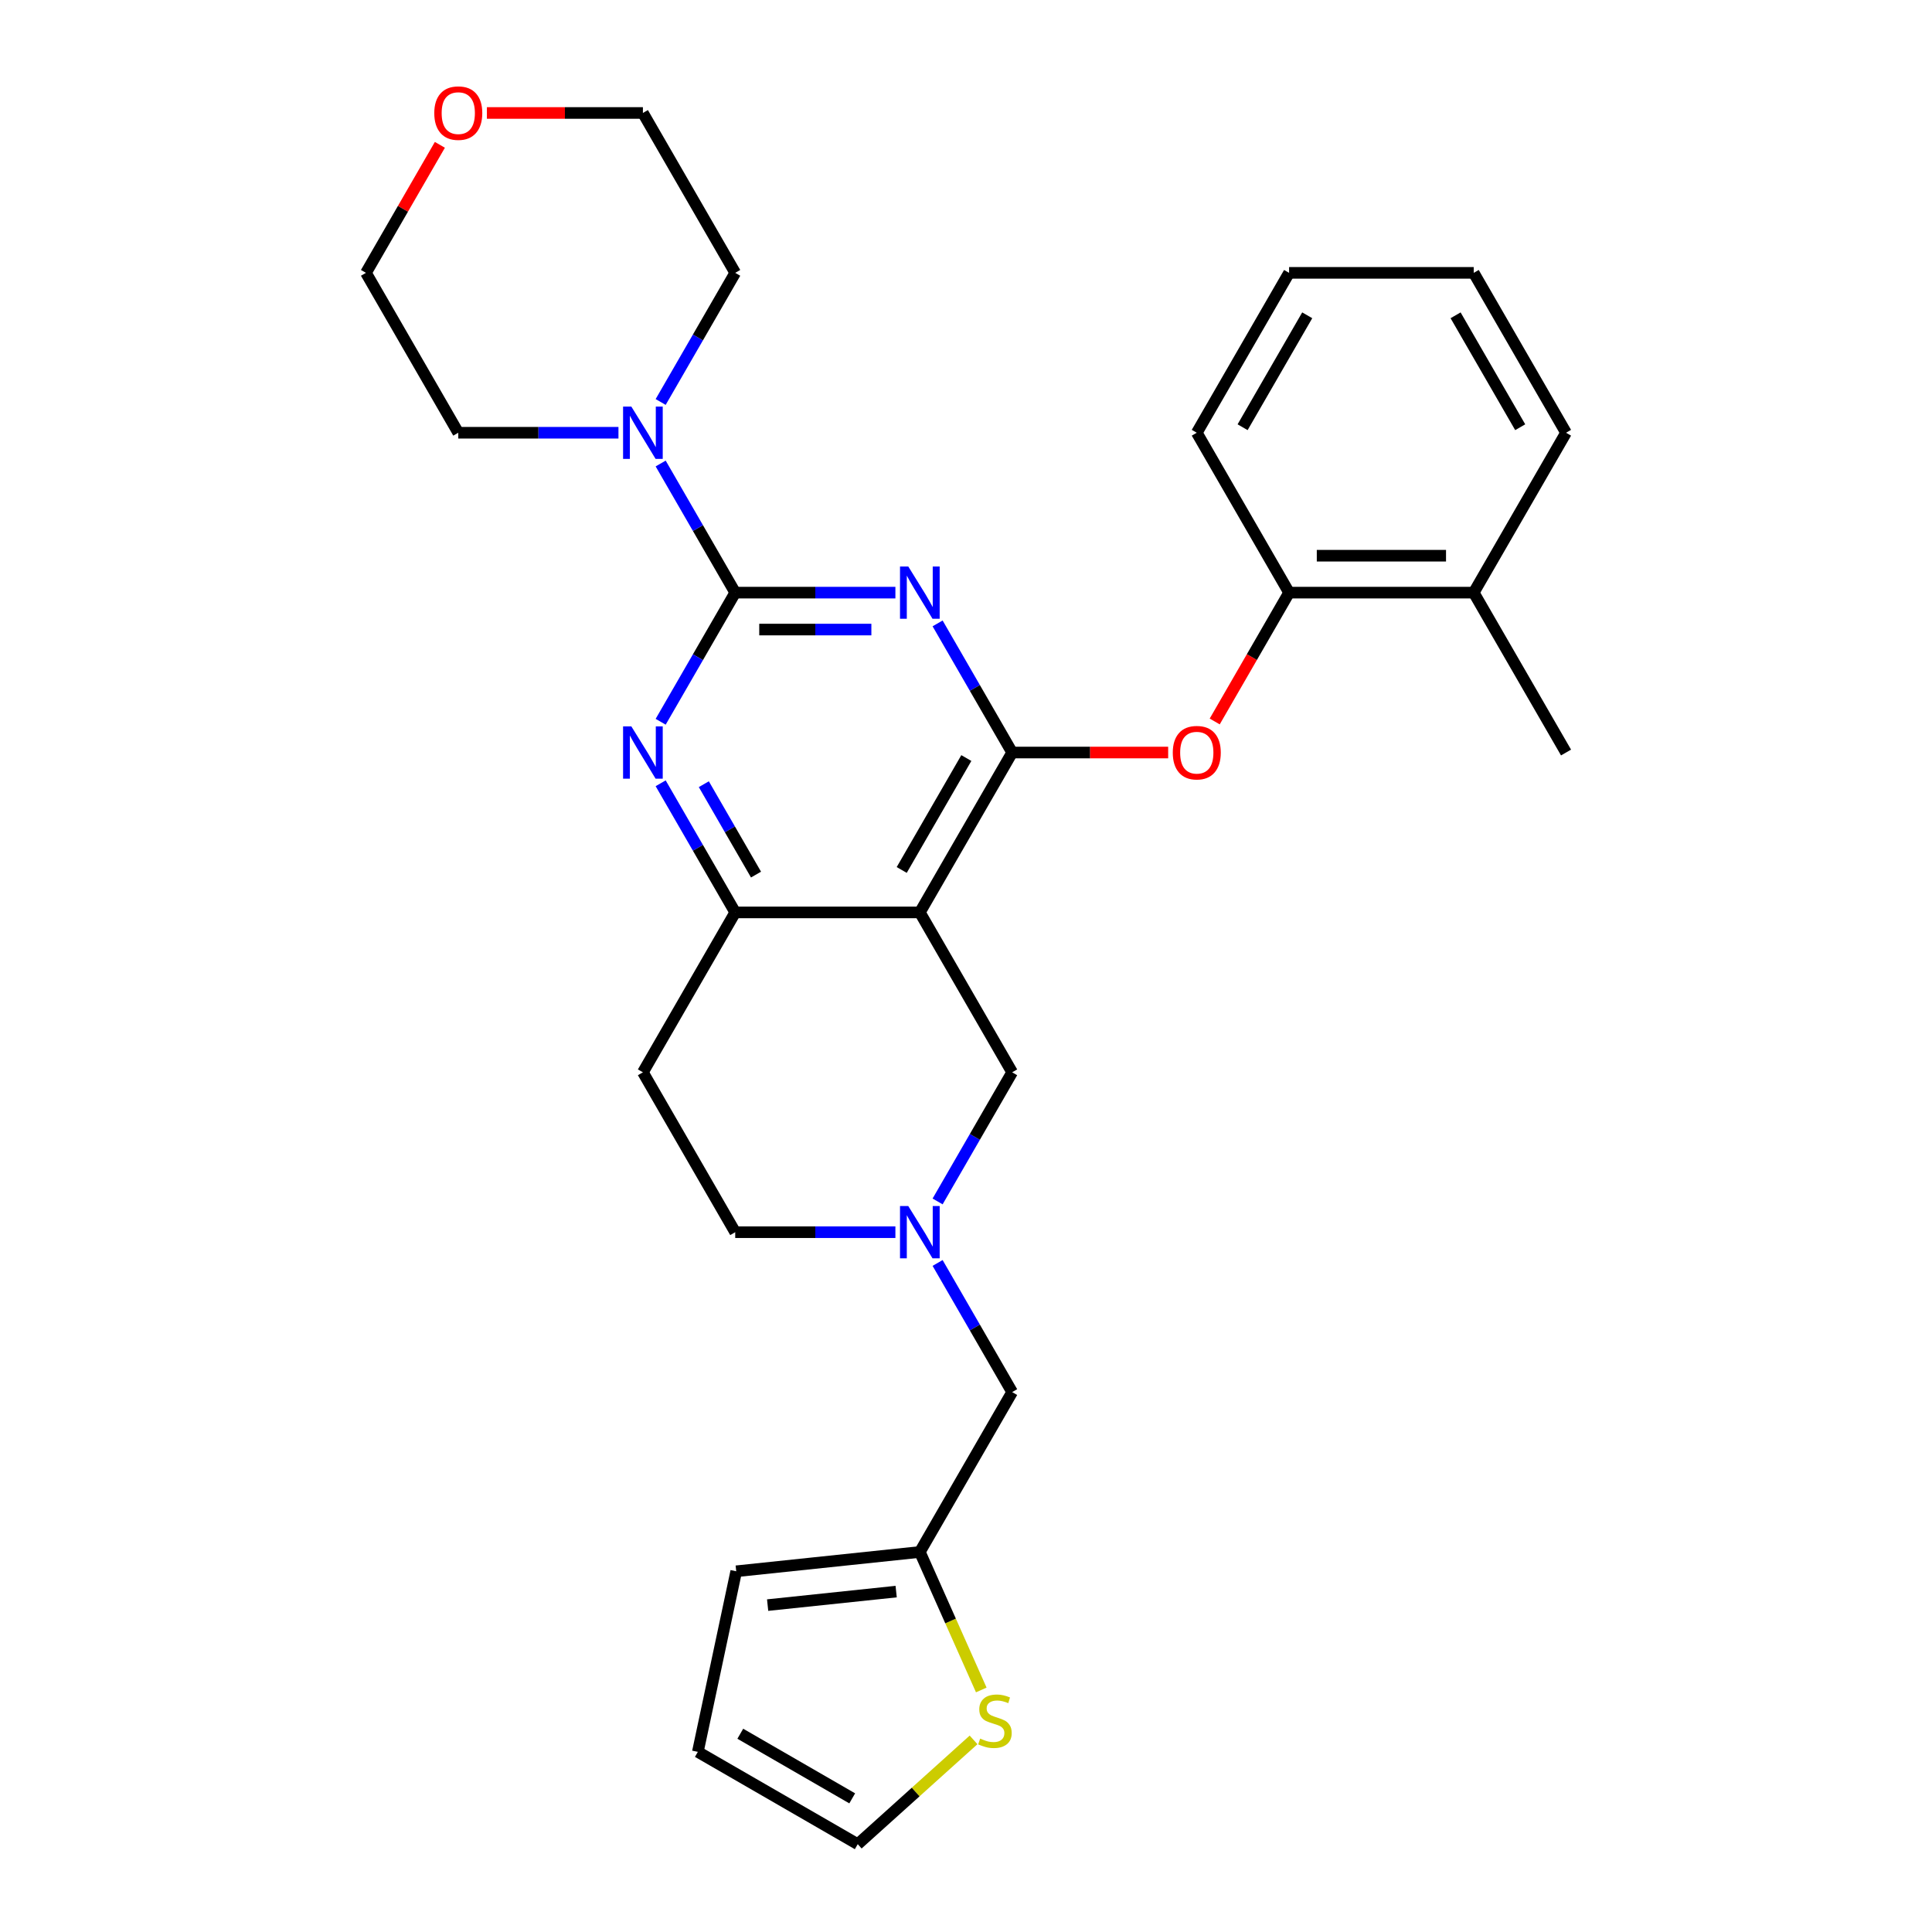 <?xml version='1.0' encoding='iso-8859-1'?>
<svg version='1.1' baseProfile='full'
              xmlns='http://www.w3.org/2000/svg'
                      xmlns:rdkit='http://www.rdkit.org/xml'
                      xmlns:xlink='http://www.w3.org/1999/xlink'
                  xml:space='preserve'
width='1000px' height='1000px' viewBox='0 0 1000 1000'>
<!-- END OF HEADER -->
<rect style='opacity:1.0;fill:#FFFFFF;stroke:none' width='1000' height='1000' x='0' y='0'> </rect>
<path class='bond-0' d='M 463.457,306.747 L 422.002,306.747' style='fill:none;fill-rule:evenodd;stroke:#0000FF;stroke-width:6px;stroke-linecap:butt;stroke-linejoin:miter;stroke-opacity:1' />
<path class='bond-0' d='M 422.002,306.747 L 380.548,306.747' style='fill:none;fill-rule:evenodd;stroke:#000000;stroke-width:6px;stroke-linecap:butt;stroke-linejoin:miter;stroke-opacity:1' />
<path class='bond-0' d='M 451.021,325.86 L 422.002,325.86' style='fill:none;fill-rule:evenodd;stroke:#0000FF;stroke-width:6px;stroke-linecap:butt;stroke-linejoin:miter;stroke-opacity:1' />
<path class='bond-0' d='M 422.002,325.86 L 392.984,325.86' style='fill:none;fill-rule:evenodd;stroke:#000000;stroke-width:6px;stroke-linecap:butt;stroke-linejoin:miter;stroke-opacity:1' />
<path class='bond-1' d='M 485.301,322.668 L 504.596,356.087' style='fill:none;fill-rule:evenodd;stroke:#0000FF;stroke-width:6px;stroke-linecap:butt;stroke-linejoin:miter;stroke-opacity:1' />
<path class='bond-1' d='M 504.596,356.087 L 523.89,389.506' style='fill:none;fill-rule:evenodd;stroke:#000000;stroke-width:6px;stroke-linecap:butt;stroke-linejoin:miter;stroke-opacity:1' />
<path class='bond-3' d='M 380.548,306.747 L 361.253,340.167' style='fill:none;fill-rule:evenodd;stroke:#000000;stroke-width:6px;stroke-linecap:butt;stroke-linejoin:miter;stroke-opacity:1' />
<path class='bond-3' d='M 361.253,340.167 L 341.958,373.586' style='fill:none;fill-rule:evenodd;stroke:#0000FF;stroke-width:6px;stroke-linecap:butt;stroke-linejoin:miter;stroke-opacity:1' />
<path class='bond-5' d='M 380.548,306.747 L 361.253,273.328' style='fill:none;fill-rule:evenodd;stroke:#000000;stroke-width:6px;stroke-linecap:butt;stroke-linejoin:miter;stroke-opacity:1' />
<path class='bond-5' d='M 361.253,273.328 L 341.958,239.909' style='fill:none;fill-rule:evenodd;stroke:#0000FF;stroke-width:6px;stroke-linecap:butt;stroke-linejoin:miter;stroke-opacity:1' />
<path class='bond-2' d='M 523.89,389.506 L 476.11,472.266' style='fill:none;fill-rule:evenodd;stroke:#000000;stroke-width:6px;stroke-linecap:butt;stroke-linejoin:miter;stroke-opacity:1' />
<path class='bond-2' d='M 500.172,392.364 L 466.725,450.295' style='fill:none;fill-rule:evenodd;stroke:#000000;stroke-width:6px;stroke-linecap:butt;stroke-linejoin:miter;stroke-opacity:1' />
<path class='bond-6' d='M 523.89,389.506 L 564.265,389.506' style='fill:none;fill-rule:evenodd;stroke:#000000;stroke-width:6px;stroke-linecap:butt;stroke-linejoin:miter;stroke-opacity:1' />
<path class='bond-6' d='M 564.265,389.506 L 604.64,389.506' style='fill:none;fill-rule:evenodd;stroke:#FF0000;stroke-width:6px;stroke-linecap:butt;stroke-linejoin:miter;stroke-opacity:1' />
<path class='bond-4' d='M 476.11,472.266 L 380.548,472.266' style='fill:none;fill-rule:evenodd;stroke:#000000;stroke-width:6px;stroke-linecap:butt;stroke-linejoin:miter;stroke-opacity:1' />
<path class='bond-8' d='M 476.11,472.266 L 523.89,555.025' style='fill:none;fill-rule:evenodd;stroke:#000000;stroke-width:6px;stroke-linecap:butt;stroke-linejoin:miter;stroke-opacity:1' />
<path class='bond-29' d='M 341.958,405.427 L 361.253,438.846' style='fill:none;fill-rule:evenodd;stroke:#0000FF;stroke-width:6px;stroke-linecap:butt;stroke-linejoin:miter;stroke-opacity:1' />
<path class='bond-29' d='M 361.253,438.846 L 380.548,472.266' style='fill:none;fill-rule:evenodd;stroke:#000000;stroke-width:6px;stroke-linecap:butt;stroke-linejoin:miter;stroke-opacity:1' />
<path class='bond-29' d='M 364.299,405.897 L 377.805,429.29' style='fill:none;fill-rule:evenodd;stroke:#0000FF;stroke-width:6px;stroke-linecap:butt;stroke-linejoin:miter;stroke-opacity:1' />
<path class='bond-29' d='M 377.805,429.29 L 391.311,452.684' style='fill:none;fill-rule:evenodd;stroke:#000000;stroke-width:6px;stroke-linecap:butt;stroke-linejoin:miter;stroke-opacity:1' />
<path class='bond-12' d='M 380.548,472.266 L 332.767,555.025' style='fill:none;fill-rule:evenodd;stroke:#000000;stroke-width:6px;stroke-linecap:butt;stroke-linejoin:miter;stroke-opacity:1' />
<path class='bond-20' d='M 341.958,208.068 L 361.253,174.648' style='fill:none;fill-rule:evenodd;stroke:#0000FF;stroke-width:6px;stroke-linecap:butt;stroke-linejoin:miter;stroke-opacity:1' />
<path class='bond-20' d='M 361.253,174.648 L 380.548,141.229' style='fill:none;fill-rule:evenodd;stroke:#000000;stroke-width:6px;stroke-linecap:butt;stroke-linejoin:miter;stroke-opacity:1' />
<path class='bond-21' d='M 320.114,223.988 L 278.659,223.988' style='fill:none;fill-rule:evenodd;stroke:#0000FF;stroke-width:6px;stroke-linecap:butt;stroke-linejoin:miter;stroke-opacity:1' />
<path class='bond-21' d='M 278.659,223.988 L 237.205,223.988' style='fill:none;fill-rule:evenodd;stroke:#000000;stroke-width:6px;stroke-linecap:butt;stroke-linejoin:miter;stroke-opacity:1' />
<path class='bond-11' d='M 628.732,373.433 L 647.983,340.09' style='fill:none;fill-rule:evenodd;stroke:#FF0000;stroke-width:6px;stroke-linecap:butt;stroke-linejoin:miter;stroke-opacity:1' />
<path class='bond-11' d='M 647.983,340.09 L 667.233,306.747' style='fill:none;fill-rule:evenodd;stroke:#000000;stroke-width:6px;stroke-linecap:butt;stroke-linejoin:miter;stroke-opacity:1' />
<path class='bond-7' d='M 485.301,621.863 L 504.596,588.444' style='fill:none;fill-rule:evenodd;stroke:#0000FF;stroke-width:6px;stroke-linecap:butt;stroke-linejoin:miter;stroke-opacity:1' />
<path class='bond-7' d='M 504.596,588.444 L 523.89,555.025' style='fill:none;fill-rule:evenodd;stroke:#000000;stroke-width:6px;stroke-linecap:butt;stroke-linejoin:miter;stroke-opacity:1' />
<path class='bond-13' d='M 485.301,653.704 L 504.596,687.124' style='fill:none;fill-rule:evenodd;stroke:#0000FF;stroke-width:6px;stroke-linecap:butt;stroke-linejoin:miter;stroke-opacity:1' />
<path class='bond-13' d='M 504.596,687.124 L 523.89,720.543' style='fill:none;fill-rule:evenodd;stroke:#000000;stroke-width:6px;stroke-linecap:butt;stroke-linejoin:miter;stroke-opacity:1' />
<path class='bond-31' d='M 463.457,637.784 L 422.002,637.784' style='fill:none;fill-rule:evenodd;stroke:#0000FF;stroke-width:6px;stroke-linecap:butt;stroke-linejoin:miter;stroke-opacity:1' />
<path class='bond-31' d='M 422.002,637.784 L 380.548,637.784' style='fill:none;fill-rule:evenodd;stroke:#000000;stroke-width:6px;stroke-linecap:butt;stroke-linejoin:miter;stroke-opacity:1' />
<path class='bond-9' d='M 507.907,874.72 L 492.008,839.011' style='fill:none;fill-rule:evenodd;stroke:#CCCC00;stroke-width:6px;stroke-linecap:butt;stroke-linejoin:miter;stroke-opacity:1' />
<path class='bond-9' d='M 492.008,839.011 L 476.11,803.302' style='fill:none;fill-rule:evenodd;stroke:#000000;stroke-width:6px;stroke-linecap:butt;stroke-linejoin:miter;stroke-opacity:1' />
<path class='bond-14' d='M 503.912,900.566 L 473.937,927.556' style='fill:none;fill-rule:evenodd;stroke:#CCCC00;stroke-width:6px;stroke-linecap:butt;stroke-linejoin:miter;stroke-opacity:1' />
<path class='bond-14' d='M 473.937,927.556 L 443.962,954.545' style='fill:none;fill-rule:evenodd;stroke:#000000;stroke-width:6px;stroke-linecap:butt;stroke-linejoin:miter;stroke-opacity:1' />
<path class='bond-10' d='M 476.11,803.302 L 523.89,720.543' style='fill:none;fill-rule:evenodd;stroke:#000000;stroke-width:6px;stroke-linecap:butt;stroke-linejoin:miter;stroke-opacity:1' />
<path class='bond-15' d='M 476.11,803.302 L 381.071,813.291' style='fill:none;fill-rule:evenodd;stroke:#000000;stroke-width:6px;stroke-linecap:butt;stroke-linejoin:miter;stroke-opacity:1' />
<path class='bond-15' d='M 463.852,823.808 L 397.325,830.8' style='fill:none;fill-rule:evenodd;stroke:#000000;stroke-width:6px;stroke-linecap:butt;stroke-linejoin:miter;stroke-opacity:1' />
<path class='bond-18' d='M 667.233,306.747 L 762.795,306.747' style='fill:none;fill-rule:evenodd;stroke:#000000;stroke-width:6px;stroke-linecap:butt;stroke-linejoin:miter;stroke-opacity:1' />
<path class='bond-18' d='M 681.568,287.635 L 748.461,287.635' style='fill:none;fill-rule:evenodd;stroke:#000000;stroke-width:6px;stroke-linecap:butt;stroke-linejoin:miter;stroke-opacity:1' />
<path class='bond-22' d='M 667.233,306.747 L 619.452,223.988' style='fill:none;fill-rule:evenodd;stroke:#000000;stroke-width:6px;stroke-linecap:butt;stroke-linejoin:miter;stroke-opacity:1' />
<path class='bond-17' d='M 332.767,555.025 L 380.548,637.784' style='fill:none;fill-rule:evenodd;stroke:#000000;stroke-width:6px;stroke-linecap:butt;stroke-linejoin:miter;stroke-opacity:1' />
<path class='bond-33' d='M 443.962,954.545 L 361.203,906.764' style='fill:none;fill-rule:evenodd;stroke:#000000;stroke-width:6px;stroke-linecap:butt;stroke-linejoin:miter;stroke-opacity:1' />
<path class='bond-33' d='M 441.104,930.826 L 383.173,897.38' style='fill:none;fill-rule:evenodd;stroke:#000000;stroke-width:6px;stroke-linecap:butt;stroke-linejoin:miter;stroke-opacity:1' />
<path class='bond-16' d='M 381.071,813.291 L 361.203,906.764' style='fill:none;fill-rule:evenodd;stroke:#000000;stroke-width:6px;stroke-linecap:butt;stroke-linejoin:miter;stroke-opacity:1' />
<path class='bond-25' d='M 762.795,306.747 L 810.576,389.506' style='fill:none;fill-rule:evenodd;stroke:#000000;stroke-width:6px;stroke-linecap:butt;stroke-linejoin:miter;stroke-opacity:1' />
<path class='bond-26' d='M 762.795,306.747 L 810.576,223.988' style='fill:none;fill-rule:evenodd;stroke:#000000;stroke-width:6px;stroke-linecap:butt;stroke-linejoin:miter;stroke-opacity:1' />
<path class='bond-19' d='M 252.017,58.47 L 292.392,58.47' style='fill:none;fill-rule:evenodd;stroke:#FF0000;stroke-width:6px;stroke-linecap:butt;stroke-linejoin:miter;stroke-opacity:1' />
<path class='bond-19' d='M 292.392,58.47 L 332.767,58.47' style='fill:none;fill-rule:evenodd;stroke:#000000;stroke-width:6px;stroke-linecap:butt;stroke-linejoin:miter;stroke-opacity:1' />
<path class='bond-30' d='M 227.682,74.964 L 208.553,108.097' style='fill:none;fill-rule:evenodd;stroke:#FF0000;stroke-width:6px;stroke-linecap:butt;stroke-linejoin:miter;stroke-opacity:1' />
<path class='bond-30' d='M 208.553,108.097 L 189.424,141.229' style='fill:none;fill-rule:evenodd;stroke:#000000;stroke-width:6px;stroke-linecap:butt;stroke-linejoin:miter;stroke-opacity:1' />
<path class='bond-24' d='M 380.548,141.229 L 332.767,58.47' style='fill:none;fill-rule:evenodd;stroke:#000000;stroke-width:6px;stroke-linecap:butt;stroke-linejoin:miter;stroke-opacity:1' />
<path class='bond-23' d='M 237.205,223.988 L 189.424,141.229' style='fill:none;fill-rule:evenodd;stroke:#000000;stroke-width:6px;stroke-linecap:butt;stroke-linejoin:miter;stroke-opacity:1' />
<path class='bond-27' d='M 619.452,223.988 L 667.233,141.229' style='fill:none;fill-rule:evenodd;stroke:#000000;stroke-width:6px;stroke-linecap:butt;stroke-linejoin:miter;stroke-opacity:1' />
<path class='bond-27' d='M 643.171,221.131 L 676.618,163.199' style='fill:none;fill-rule:evenodd;stroke:#000000;stroke-width:6px;stroke-linecap:butt;stroke-linejoin:miter;stroke-opacity:1' />
<path class='bond-32' d='M 810.576,223.988 L 762.795,141.229' style='fill:none;fill-rule:evenodd;stroke:#000000;stroke-width:6px;stroke-linecap:butt;stroke-linejoin:miter;stroke-opacity:1' />
<path class='bond-32' d='M 786.857,221.131 L 753.411,163.199' style='fill:none;fill-rule:evenodd;stroke:#000000;stroke-width:6px;stroke-linecap:butt;stroke-linejoin:miter;stroke-opacity:1' />
<path class='bond-28' d='M 667.233,141.229 L 762.795,141.229' style='fill:none;fill-rule:evenodd;stroke:#000000;stroke-width:6px;stroke-linecap:butt;stroke-linejoin:miter;stroke-opacity:1' />
<path  class='atom-0' d='M 470.127 293.216
L 478.995 307.55
Q 479.875 308.964, 481.289 311.525
Q 482.703 314.087, 482.78 314.239
L 482.78 293.216
L 486.373 293.216
L 486.373 320.279
L 482.665 320.279
L 473.147 304.607
Q 472.039 302.772, 470.854 300.67
Q 469.707 298.567, 469.363 297.917
L 469.363 320.279
L 465.846 320.279
L 465.846 293.216
L 470.127 293.216
' fill='#0000FF'/>
<path  class='atom-4' d='M 326.784 375.975
L 335.653 390.309
Q 336.532 391.723, 337.946 394.285
Q 339.36 396.846, 339.437 396.998
L 339.437 375.975
L 343.03 375.975
L 343.03 403.038
L 339.322 403.038
L 329.804 387.366
Q 328.696 385.531, 327.511 383.429
Q 326.364 381.326, 326.02 380.676
L 326.02 403.038
L 322.503 403.038
L 322.503 375.975
L 326.784 375.975
' fill='#0000FF'/>
<path  class='atom-6' d='M 326.784 210.457
L 335.653 224.791
Q 336.532 226.205, 337.946 228.766
Q 339.36 231.327, 339.437 231.48
L 339.437 210.457
L 343.03 210.457
L 343.03 237.52
L 339.322 237.52
L 329.804 221.848
Q 328.696 220.013, 327.511 217.911
Q 326.364 215.808, 326.02 215.158
L 326.02 237.52
L 322.503 237.52
L 322.503 210.457
L 326.784 210.457
' fill='#0000FF'/>
<path  class='atom-7' d='M 607.029 389.583
Q 607.029 383.085, 610.24 379.453
Q 613.451 375.822, 619.452 375.822
Q 625.454 375.822, 628.665 379.453
Q 631.875 383.085, 631.875 389.583
Q 631.875 396.158, 628.626 399.904
Q 625.377 403.611, 619.452 403.611
Q 613.489 403.611, 610.24 399.904
Q 607.029 396.196, 607.029 389.583
M 619.452 400.553
Q 623.581 400.553, 625.798 397.801
Q 628.053 395.011, 628.053 389.583
Q 628.053 384.27, 625.798 381.594
Q 623.581 378.88, 619.452 378.88
Q 615.324 378.88, 613.069 381.556
Q 610.852 384.231, 610.852 389.583
Q 610.852 395.049, 613.069 397.801
Q 615.324 400.553, 619.452 400.553
' fill='#FF0000'/>
<path  class='atom-8' d='M 470.127 624.252
L 478.995 638.586
Q 479.875 640.001, 481.289 642.562
Q 482.703 645.123, 482.78 645.276
L 482.78 624.252
L 486.373 624.252
L 486.373 651.315
L 482.665 651.315
L 473.147 635.643
Q 472.039 633.808, 470.854 631.706
Q 469.707 629.604, 469.363 628.954
L 469.363 651.315
L 465.846 651.315
L 465.846 624.252
L 470.127 624.252
' fill='#0000FF'/>
<path  class='atom-10' d='M 507.333 899.891
Q 507.639 900.005, 508.9 900.54
Q 510.162 901.076, 511.538 901.42
Q 512.952 901.725, 514.328 901.725
Q 516.889 901.725, 518.38 900.502
Q 519.871 899.241, 519.871 897.062
Q 519.871 895.571, 519.106 894.654
Q 518.38 893.736, 517.233 893.24
Q 516.087 892.743, 514.175 892.169
Q 511.767 891.443, 510.315 890.755
Q 508.9 890.067, 507.868 888.614
Q 506.874 887.162, 506.874 884.715
Q 506.874 881.313, 509.168 879.211
Q 511.5 877.109, 516.087 877.109
Q 519.221 877.109, 522.776 878.599
L 521.897 881.543
Q 518.648 880.205, 516.201 880.205
Q 513.564 880.205, 512.111 881.313
Q 510.659 882.384, 510.697 884.257
Q 510.697 885.709, 511.423 886.588
Q 512.188 887.468, 513.258 887.965
Q 514.366 888.461, 516.201 889.035
Q 518.648 889.799, 520.1 890.564
Q 521.553 891.328, 522.585 892.896
Q 523.655 894.425, 523.655 897.062
Q 523.655 900.808, 521.132 902.834
Q 518.648 904.822, 514.481 904.822
Q 512.073 904.822, 510.238 904.286
Q 508.442 903.79, 506.301 902.91
L 507.333 899.891
' fill='#CCCC00'/>
<path  class='atom-20' d='M 224.782 58.547
Q 224.782 52.048, 227.992 48.417
Q 231.203 44.786, 237.205 44.786
Q 243.206 44.786, 246.417 48.417
Q 249.628 52.048, 249.628 58.547
Q 249.628 65.121, 246.379 68.867
Q 243.129 72.575, 237.205 72.575
Q 231.242 72.575, 227.992 68.867
Q 224.782 65.159, 224.782 58.547
M 237.205 69.517
Q 241.333 69.517, 243.55 66.765
Q 245.805 63.974, 245.805 58.547
Q 245.805 53.233, 243.55 50.558
Q 241.333 47.844, 237.205 47.844
Q 233.076 47.844, 230.821 50.519
Q 228.604 53.195, 228.604 58.547
Q 228.604 64.013, 230.821 66.765
Q 233.076 69.517, 237.205 69.517
' fill='#FF0000'/>
</svg>
